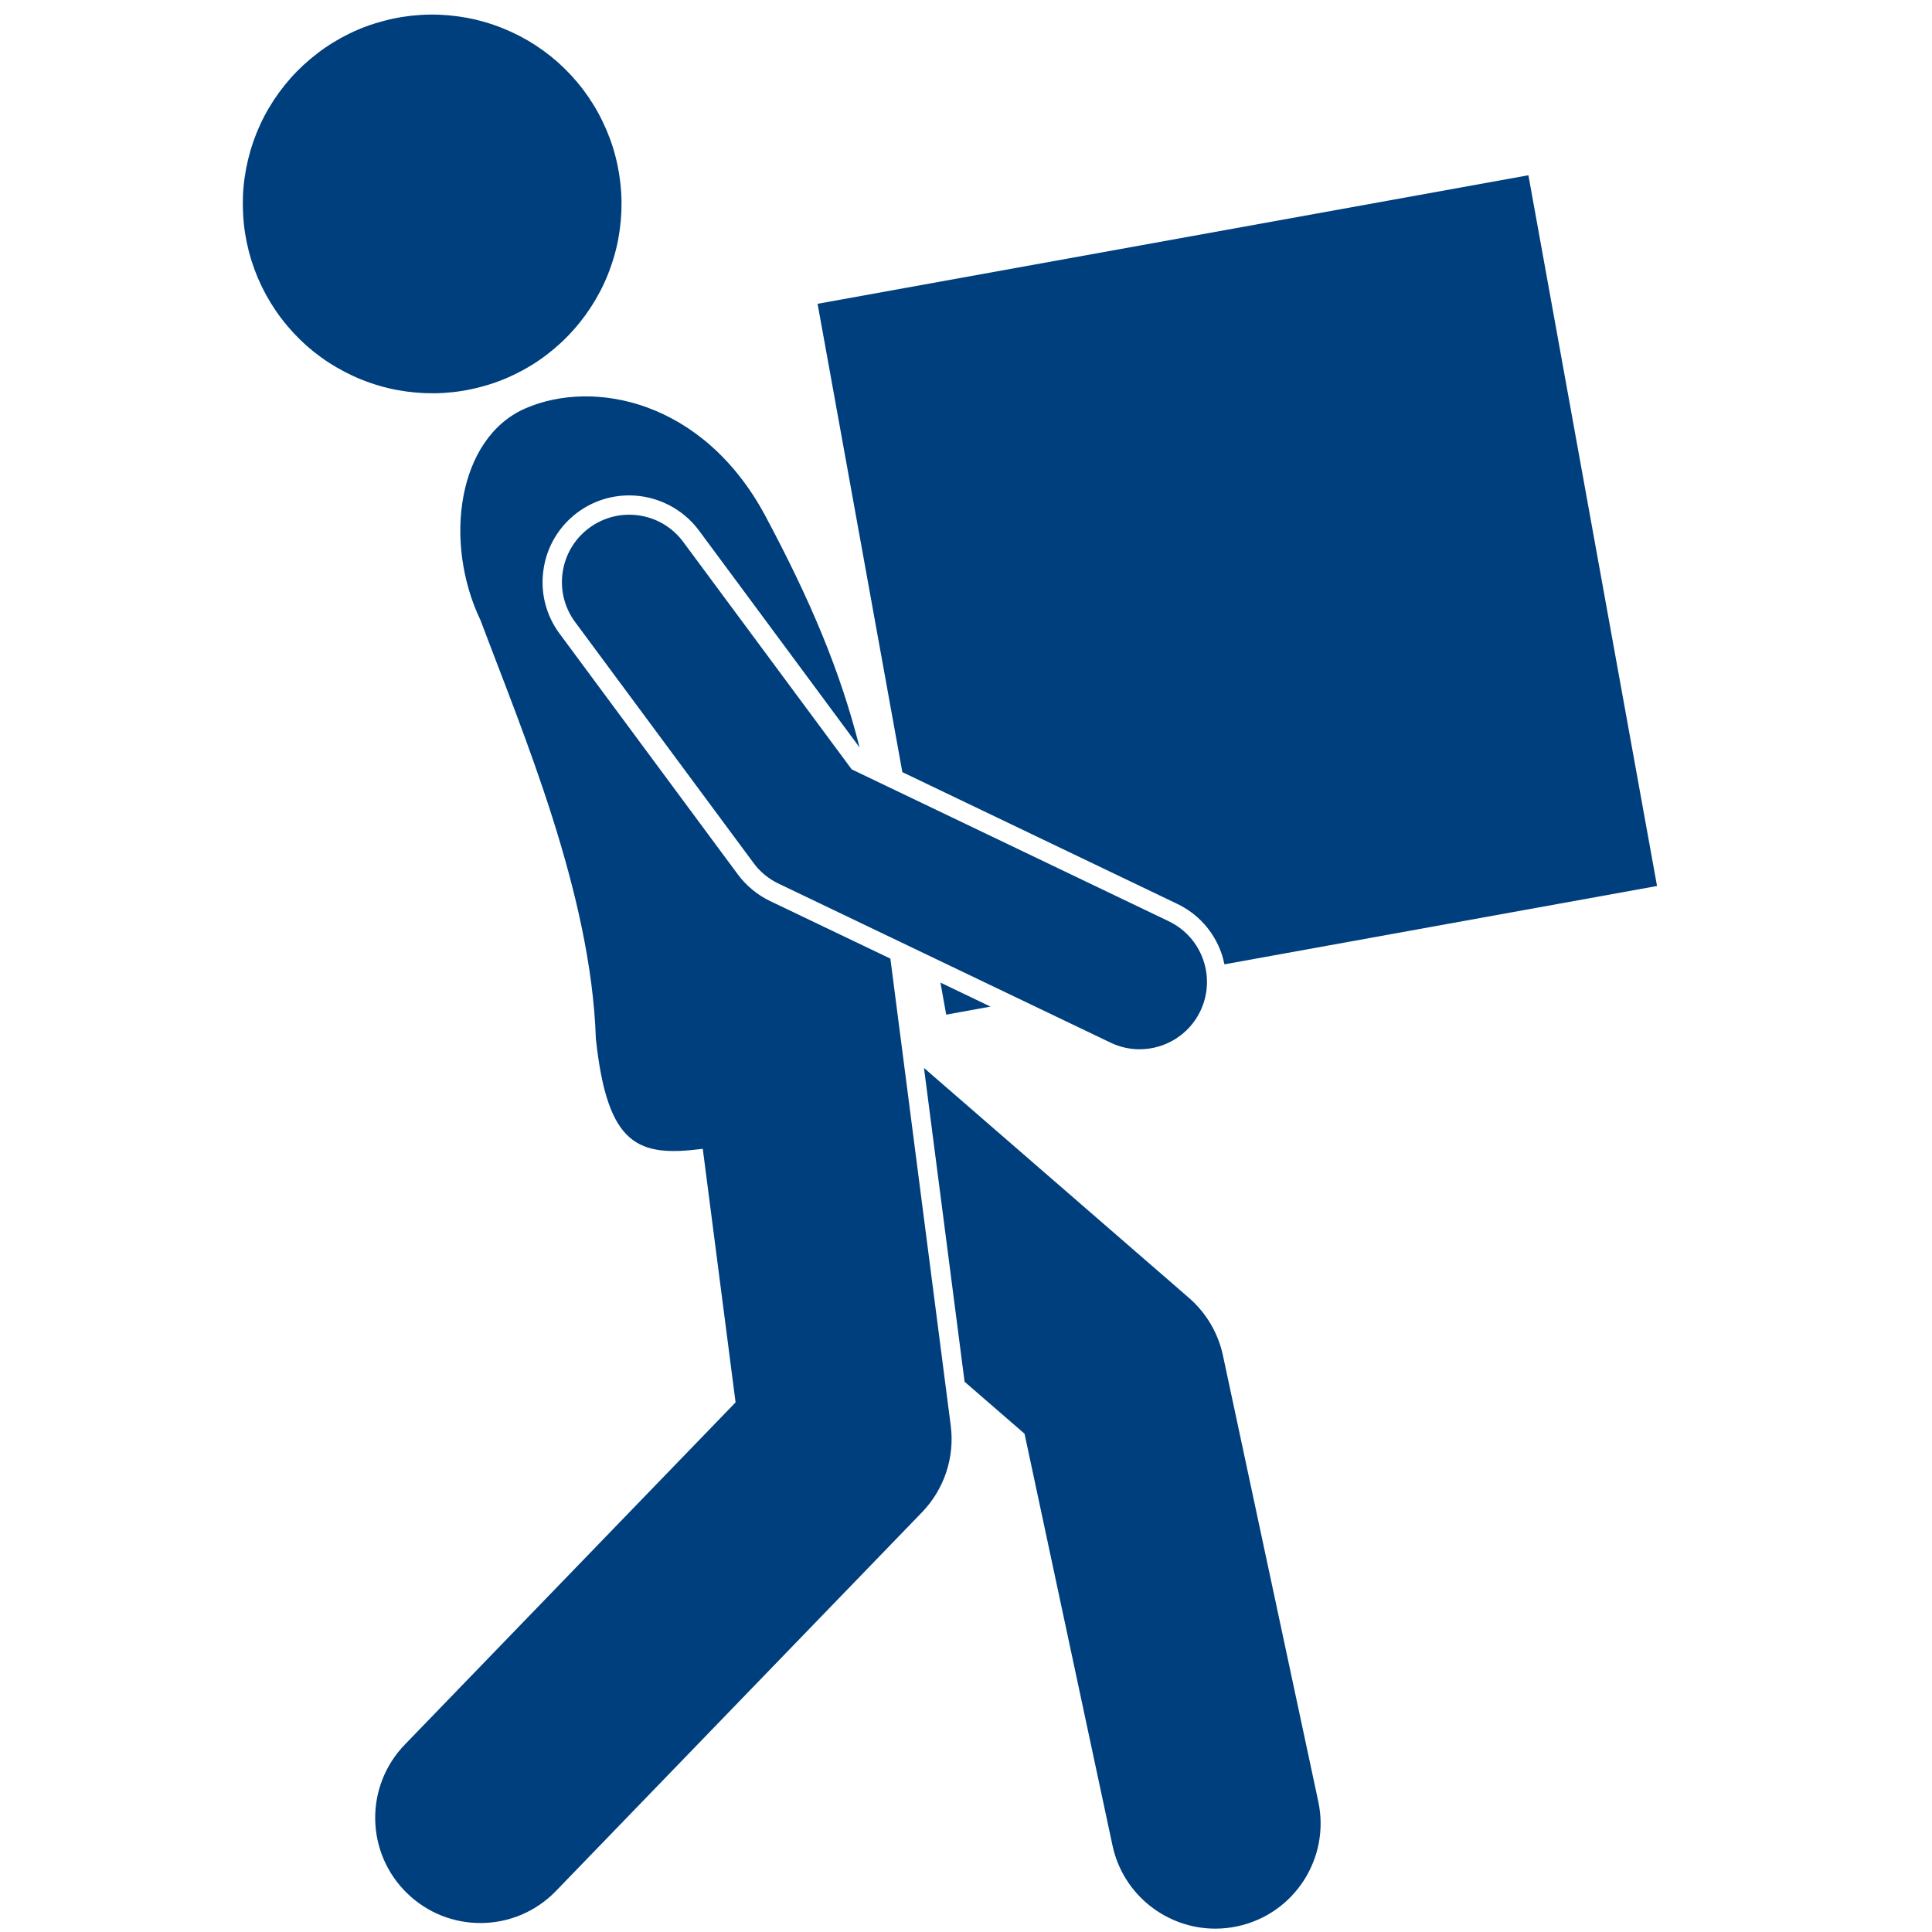 <svg xmlns="http://www.w3.org/2000/svg" xmlns:xlink="http://www.w3.org/1999/xlink" width="120" viewBox="0 0 90 90" height="120" preserveAspectRatio="xMidYMid meet"><defs><clipPath id="fcbe41d41d"><path d="M 38 8 L 77.551 8 L 77.551 45 L 38 45 Z M 38 8 " clip-rule="nonzero"></path></clipPath></defs><rect x="-9" width="108" fill="#ffffff" y="-9" height="108" fill-opacity="1"></rect><rect x="-9" width="108" fill="#ffffff" y="-9" height="108" fill-opacity="1"></rect><path fill="#003f7d" d="M 47.727 66.789 L 51.824 85.969 C 52.316 88.27 54.352 89.844 56.613 89.844 C 56.953 89.844 57.297 89.809 57.645 89.734 C 60.289 89.168 61.977 86.566 61.41 83.918 L 56.969 63.141 C 56.746 62.098 56.191 61.16 55.387 60.461 L 43.043 49.75 L 44.934 64.367 Z M 47.727 66.789 " fill-opacity="1" fill-rule="nonzero"></path><path fill="#003f7d" d="M 28.938 8.973 C 28.973 9.551 28.949 10.125 28.871 10.699 C 28.793 11.273 28.66 11.832 28.469 12.379 C 28.281 12.93 28.039 13.453 27.746 13.953 C 27.453 14.453 27.117 14.918 26.73 15.352 C 26.348 15.785 25.926 16.176 25.465 16.527 C 25.004 16.879 24.512 17.18 23.988 17.434 C 23.469 17.688 22.93 17.887 22.367 18.031 C 21.809 18.18 21.238 18.27 20.66 18.305 C 20.082 18.34 19.508 18.316 18.934 18.238 C 18.359 18.16 17.797 18.027 17.25 17.836 C 16.703 17.648 16.18 17.406 15.68 17.113 C 15.18 16.824 14.711 16.484 14.277 16.102 C 13.848 15.715 13.453 15.293 13.105 14.832 C 12.754 14.371 12.453 13.879 12.199 13.359 C 11.945 12.836 11.746 12.297 11.598 11.738 C 11.453 11.176 11.359 10.605 11.328 10.027 C 11.293 9.449 11.312 8.875 11.391 8.301 C 11.473 7.727 11.605 7.168 11.793 6.617 C 11.984 6.07 12.223 5.547 12.516 5.047 C 12.809 4.547 13.148 4.082 13.531 3.648 C 13.914 3.215 14.34 2.824 14.801 2.473 C 15.262 2.121 15.754 1.82 16.273 1.566 C 16.793 1.312 17.336 1.113 17.895 0.969 C 18.457 0.82 19.023 0.73 19.602 0.695 C 20.18 0.66 20.758 0.684 21.332 0.762 C 21.906 0.84 22.465 0.973 23.012 1.164 C 23.559 1.352 24.082 1.594 24.582 1.883 C 25.082 2.176 25.551 2.516 25.984 2.898 C 26.418 3.285 26.809 3.707 27.16 4.168 C 27.508 4.629 27.812 5.121 28.062 5.641 C 28.316 6.164 28.52 6.703 28.664 7.262 C 28.812 7.824 28.902 8.395 28.938 8.973 Z M 28.938 8.973 " fill-opacity="1" fill-rule="nonzero"></path><path fill="#003f7d" d="M 24.477 19.023 C 21.316 20.398 20.633 25.246 22.391 28.91 C 24.355 34.145 27.535 41.594 27.758 48.391 C 28.297 53.41 29.734 53.902 32.738 53.516 L 34.266 65.328 L 18.855 81.273 C 16.973 83.223 17.027 86.324 18.973 88.203 C 19.926 89.125 21.152 89.582 22.379 89.582 C 23.66 89.582 24.941 89.082 25.902 88.086 L 42.953 70.445 C 43.988 69.371 44.48 67.887 44.289 66.41 L 41.477 44.656 L 35.871 41.973 C 35.281 41.688 34.762 41.262 34.371 40.734 L 26.066 29.516 C 25.426 28.652 25.16 27.586 25.32 26.52 C 25.477 25.453 26.043 24.512 26.91 23.867 C 27.609 23.352 28.441 23.078 29.309 23.078 C 30.586 23.078 31.801 23.688 32.559 24.711 L 40.043 34.82 C 39.141 31.25 37.754 27.961 35.621 23.973 C 32.727 18.637 27.641 17.648 24.477 19.023 Z M 24.477 19.023 " fill-opacity="1" fill-rule="nonzero"></path><path fill="#003f7d" d="M 44.078 47.266 L 46.141 46.891 L 43.809 45.773 Z M 44.078 47.266 " fill-opacity="1" fill-rule="nonzero"></path><g clip-path="url(#fcbe41d41d)"><path fill="#003f7d" d="M 56.898 44.402 C 56.957 44.57 57 44.746 57.039 44.922 L 77.191 41.273 L 71.199 8.164 L 38.086 14.152 L 42.035 35.969 L 54.832 42.102 C 55.805 42.566 56.539 43.383 56.898 44.402 Z M 56.898 44.402 " fill-opacity="1" fill-rule="nonzero"></path></g><path fill="#003f7d" d="M 39.676 35.84 L 31.832 25.25 C 30.805 23.855 28.84 23.562 27.445 24.594 C 26.055 25.625 25.762 27.59 26.793 28.98 L 35.098 40.195 C 35.398 40.609 35.801 40.938 36.262 41.16 L 51.734 48.57 C 52.172 48.781 52.633 48.879 53.086 48.879 C 54.254 48.879 55.379 48.223 55.918 47.098 C 56.664 45.535 56.008 43.664 54.441 42.914 Z M 39.676 35.84 " fill-opacity="1" fill-rule="nonzero"></path></svg>